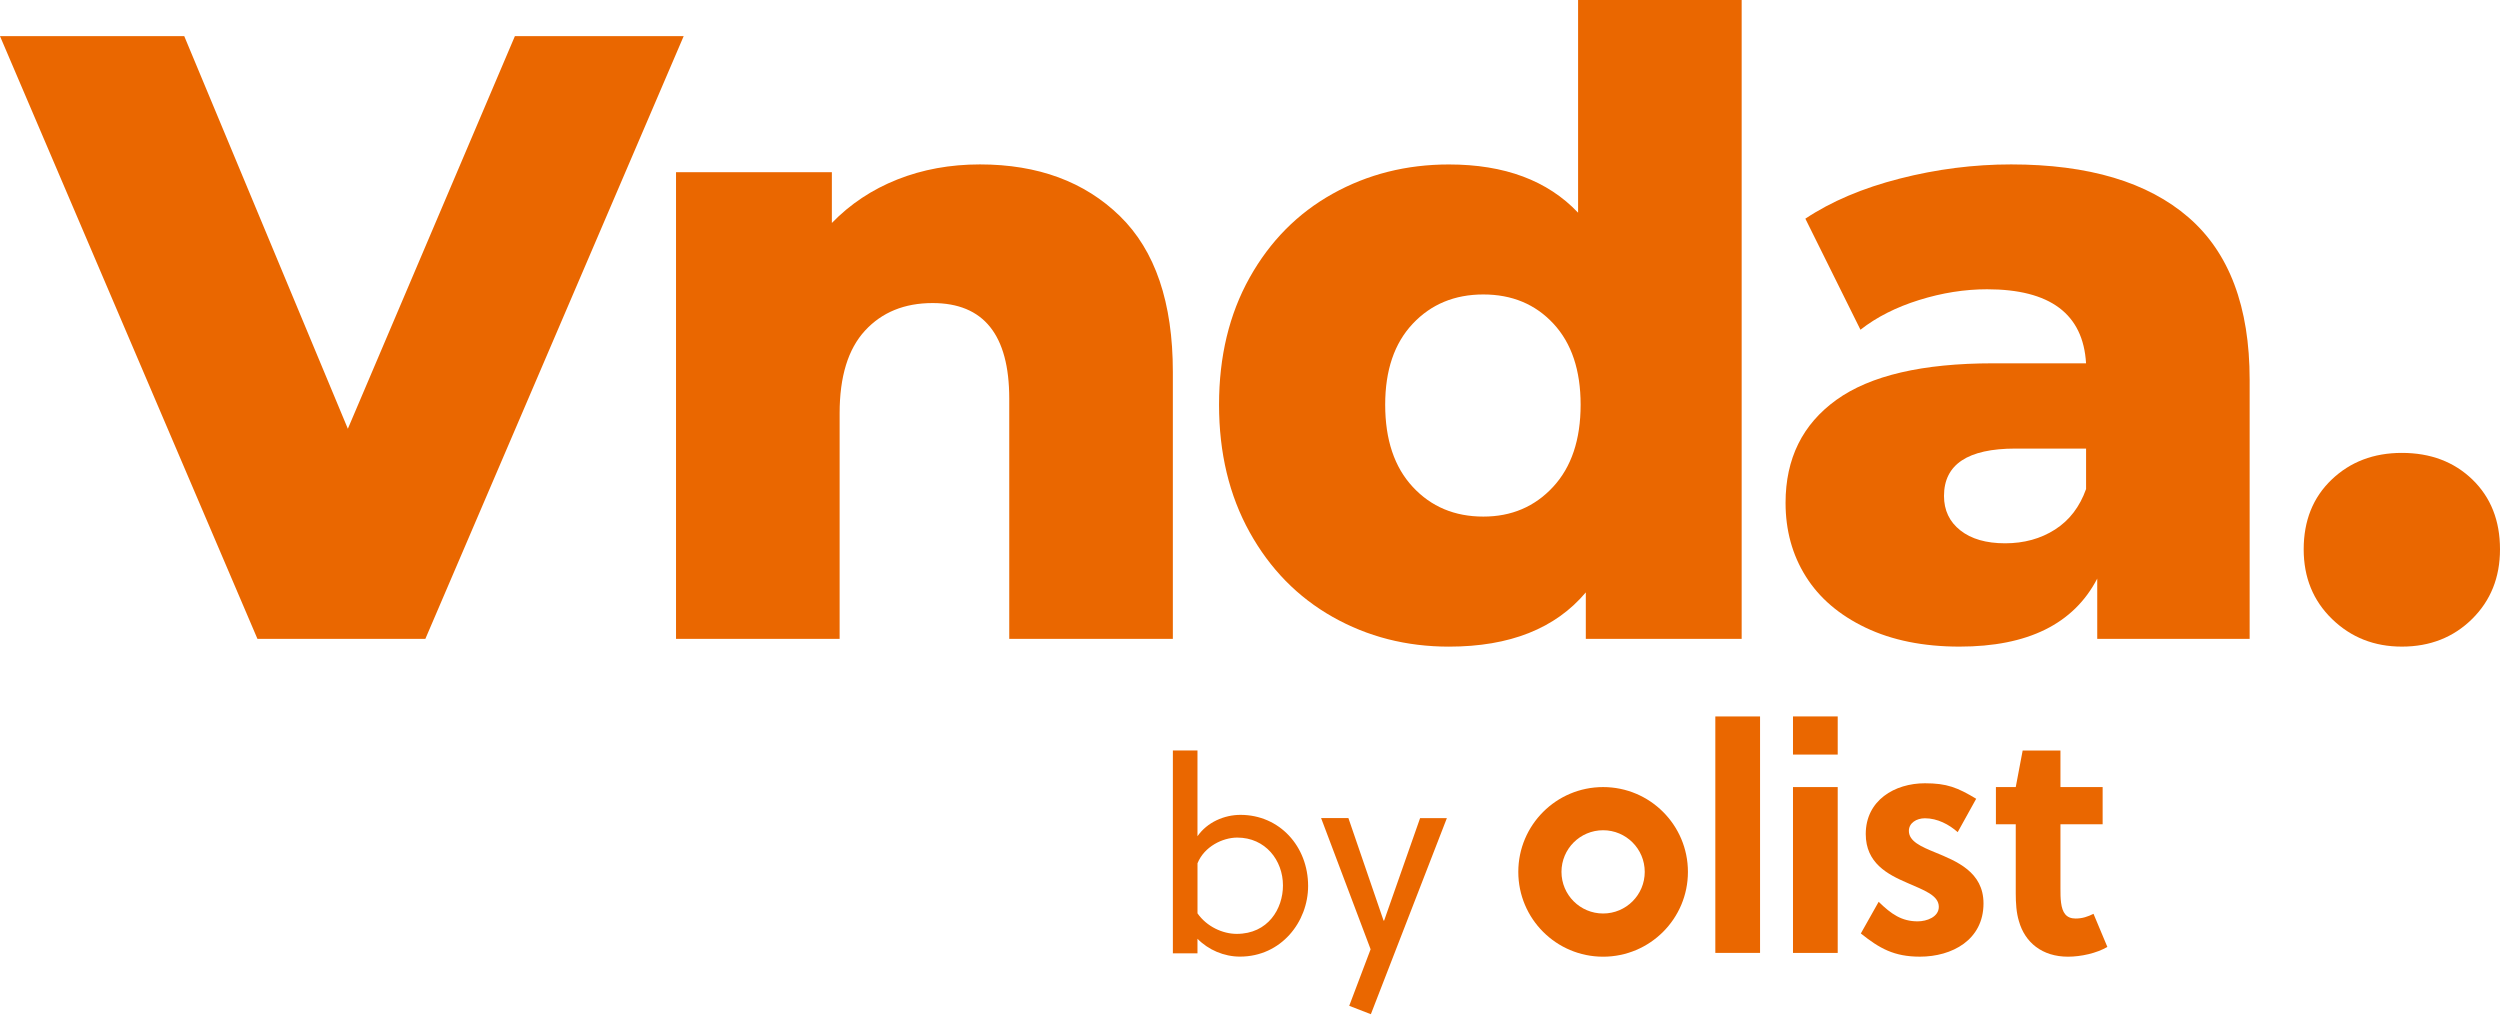 <?xml version="1.0" encoding="utf-8"?>
<svg xmlns="http://www.w3.org/2000/svg" fill="none" height="82" viewBox="0 0 200 82" width="200">
<path d="M54.694 2.892L34.028 51.11H20.596L0 2.892H14.74L27.828 34.301L41.191 2.892H54.694Z" fill="#EA6700"/>
<path d="M89.593 17.288C92.417 20.043 93.828 24.2 93.828 29.755V51.108H80.74V31.89C80.74 26.793 78.697 24.245 74.609 24.245C72.359 24.245 70.557 24.979 69.202 26.449C67.847 27.92 67.17 30.123 67.17 33.062V51.108H54.082V13.774H66.549V17.837C68.019 16.322 69.763 15.163 71.785 14.359C73.806 13.557 76.009 13.153 78.398 13.153C83.037 13.155 86.768 14.533 89.593 17.288Z" fill="#EA6700"/>
<path d="M139.333 0V51.11H126.865V47.391C124.432 50.284 120.779 51.731 115.914 51.731C112.516 51.731 109.415 50.938 106.615 49.355C103.813 47.77 101.598 45.51 99.968 42.57C98.338 39.632 97.523 36.234 97.523 32.376C97.523 28.518 98.338 25.133 99.968 22.215C101.598 19.299 103.813 17.06 106.615 15.499C109.415 13.938 112.516 13.157 115.914 13.157C120.368 13.157 123.811 14.443 126.247 17.015V0H139.333ZM124.247 38.951C125.716 37.366 126.45 35.174 126.45 32.374C126.45 29.619 125.727 27.46 124.28 25.899C122.834 24.338 120.963 23.557 118.667 23.557C116.37 23.557 114.488 24.338 113.019 25.899C111.548 27.462 110.815 29.619 110.815 32.374C110.815 35.176 111.55 37.368 113.019 38.951C114.488 40.536 116.37 41.327 118.667 41.327C120.918 41.329 122.778 40.536 124.247 38.951Z" fill="#EA6700"/>
<path d="M175.082 17.392C178.342 20.217 179.972 24.546 179.972 30.378V51.11H167.779V46.288C165.895 49.916 162.222 51.729 156.759 51.729C153.865 51.729 151.363 51.222 149.25 50.213C147.138 49.204 145.542 47.837 144.464 46.114C143.383 44.392 142.845 42.428 142.845 40.224C142.845 36.688 144.198 33.946 146.908 31.992C149.617 30.041 153.796 29.065 159.445 29.065H166.884C166.654 25.116 164.013 23.142 158.963 23.142C157.172 23.142 155.357 23.43 153.521 24.004C151.684 24.578 150.123 25.37 148.837 26.379L144.428 17.494C146.495 16.116 149.009 15.049 151.97 14.29C154.931 13.531 157.905 13.153 160.89 13.153C167.092 13.155 171.821 14.568 175.082 17.392ZM164.406 42.361C165.553 41.626 166.379 40.548 166.886 39.123V35.886H161.237C157.424 35.886 155.52 37.15 155.52 39.675C155.52 40.822 155.955 41.742 156.828 42.43C157.699 43.118 158.895 43.464 160.409 43.464C161.925 43.464 163.258 43.097 164.406 42.361Z" fill="#EA6700"/>
<path d="M186.568 49.525C185.052 48.056 184.295 46.196 184.295 43.946C184.295 41.651 185.041 39.791 186.535 38.366C188.026 36.944 189.897 36.232 192.148 36.232C194.443 36.232 196.325 36.944 197.796 38.366C199.265 39.791 200 41.651 200 43.946C200 46.196 199.252 48.056 197.761 49.525C196.267 50.996 194.396 51.729 192.148 51.729C189.944 51.729 188.084 50.996 186.568 49.525Z" fill="#EA6700"/>
<path d="M95.798 60.039V66.899C96.578 65.774 97.94 65.189 99.239 65.189C102.355 65.189 104.649 67.699 104.649 70.88C104.649 73.736 102.507 76.529 99.196 76.529C97.92 76.529 96.665 75.989 95.798 75.101V76.269H93.83V60.039H95.798V60.039ZM95.798 73.065C96.535 74.125 97.811 74.71 98.936 74.71C101.447 74.71 102.637 72.697 102.637 70.837C102.637 68.824 101.232 67.007 98.981 67.007C97.813 67.007 96.342 67.722 95.8 69.064V73.065H95.798Z" fill="#EA6700"/>
<path d="M107.873 65.449L110.686 73.65H110.729L113.608 65.449H115.75L109.669 81.136L107.938 80.465L109.649 75.942L105.688 65.447H107.873V65.449Z" fill="#EA6700"/>
<path d="M140.804 57.316H137.226V76.232H140.804V57.316Z" fill="#EA6700"/>
<path d="M128.249 62.966C124.501 62.966 121.464 66.004 121.464 69.751C121.464 73.499 124.501 76.536 128.249 76.536C131.996 76.536 135.034 73.499 135.034 69.751C135.034 66.004 131.996 62.966 128.249 62.966ZM128.249 73.08C126.409 73.08 124.918 71.589 124.918 69.749C124.918 67.91 126.409 66.419 128.249 66.419C130.088 66.419 131.579 67.91 131.579 69.749C131.581 71.591 130.09 73.08 128.249 73.08Z" fill="#EA6700"/>
<path d="M154.802 68.187C153.693 67.733 152.71 67.305 152.71 66.471C152.71 65.841 153.314 65.462 153.994 65.462C155.002 65.462 155.935 65.966 156.615 66.572L158.095 63.901C156.598 63.004 155.759 62.662 153.994 62.662C151.576 62.662 149.26 64.024 149.26 66.722C149.26 69.041 150.998 69.95 152.585 70.632C153.895 71.211 155.105 71.615 155.105 72.548C155.105 73.355 154.148 73.708 153.417 73.708C152.133 73.708 151.301 73.129 150.293 72.144L148.867 74.677C150.364 75.875 151.527 76.533 153.593 76.533C156.163 76.533 158.68 75.196 158.68 72.271C158.68 69.749 156.514 68.894 154.802 68.187Z" fill="#EA6700"/>
<path d="M147.017 62.966H143.439V76.234H147.017V62.966Z" fill="#EA6700"/>
<path d="M167.48 73.105C167.026 73.331 166.598 73.482 166.045 73.482C165.29 73.482 164.987 73.004 164.886 72.221C164.836 71.843 164.836 71.49 164.836 71.086V65.942H168.211V62.966H164.836V60.041H161.813L161.26 62.966H159.673V65.942H161.26V71.465C161.26 72.247 161.31 73.03 161.512 73.684C161.991 75.4 163.376 76.535 165.441 76.535C166.475 76.535 167.733 76.258 168.589 75.753L167.48 73.105Z" fill="#EA6700"/>
<path d="M147.017 57.314H143.439V60.366H147.017V57.314Z" fill="#EA6700"/>
</svg>